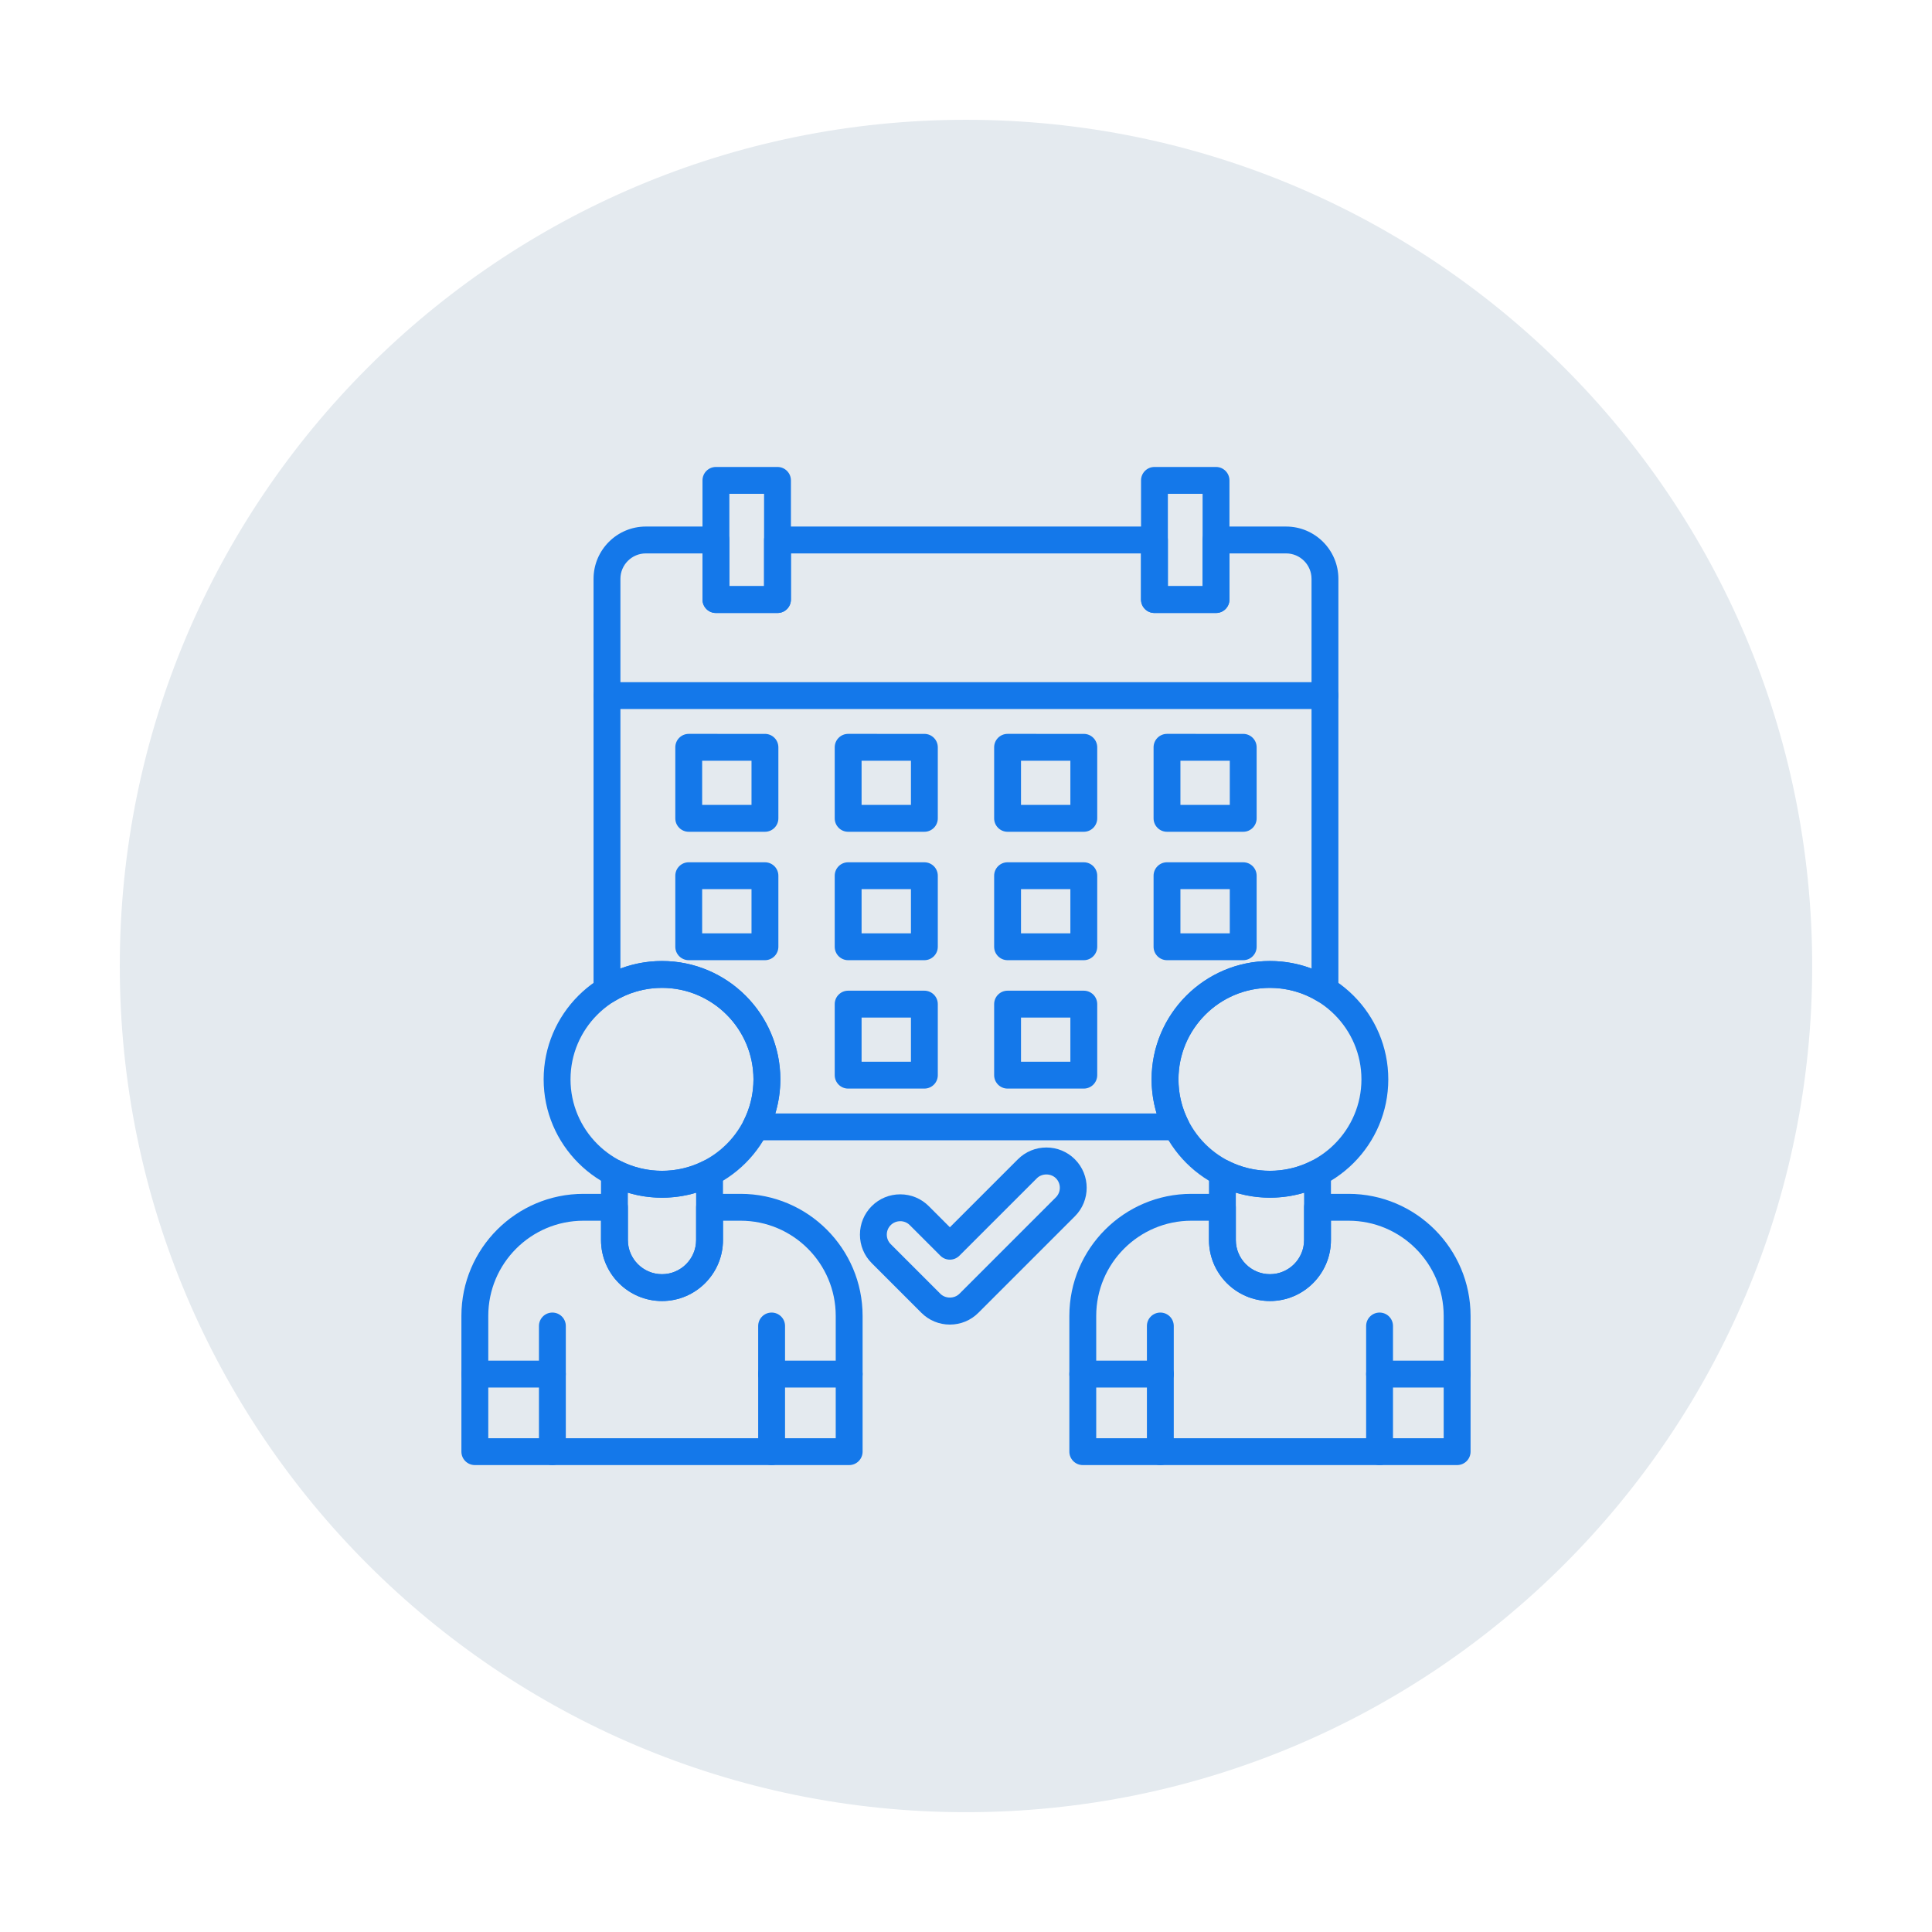 <svg xmlns="http://www.w3.org/2000/svg" xmlns:xlink="http://www.w3.org/1999/xlink" width="1080" viewBox="0 0 810 810" height="1080" preserveAspectRatio="xMidYMid meet"><defs><clipPath id="fab30b074b"><path d="M 50.223 50.223 L 759.723 50.223 L 759.723 759.723 L 50.223 759.723 Z M 50.223 50.223 " clip-rule="nonzero"></path></clipPath><clipPath id="2aaa2e1f41"><path d="M 193.387 500 L 362 500 L 362 614.266 L 193.387 614.266 Z M 193.387 500 " clip-rule="nonzero"></path></clipPath><clipPath id="6563da370d"><path d="M 225 550 L 238 550 L 238 614.266 L 225 614.266 Z M 225 550 " clip-rule="nonzero"></path></clipPath><clipPath id="0d498ce56b"><path d="M 193.387 570 L 238 570 L 238 582 L 193.387 582 Z M 193.387 570 " clip-rule="nonzero"></path></clipPath><clipPath id="eac84c50a9"><path d="M 317 550 L 330 550 L 330 614.266 L 317 614.266 Z M 317 550 " clip-rule="nonzero"></path></clipPath><clipPath id="49b0a884c8"><path d="M 448 500 L 616.387 500 L 616.387 614.266 L 448 614.266 Z M 448 500 " clip-rule="nonzero"></path></clipPath><clipPath id="c5de301f0e"><path d="M 480 550 L 493 550 L 493 614.266 L 480 614.266 Z M 480 550 " clip-rule="nonzero"></path></clipPath><clipPath id="162cb14c1c"><path d="M 572 550 L 585 550 L 585 614.266 L 572 614.266 Z M 572 550 " clip-rule="nonzero"></path></clipPath><clipPath id="8501ae3507"><path d="M 572 570 L 616.387 570 L 616.387 582 L 572 582 Z M 572 570 " clip-rule="nonzero"></path></clipPath><clipPath id="cc17c6ba4a"><path d="M 478 195.766 L 516 195.766 L 516 257 L 478 257 Z M 478 195.766 " clip-rule="nonzero"></path></clipPath><clipPath id="d3d4198593"><path d="M 294 195.766 L 332 195.766 L 332 257 L 294 257 Z M 294 195.766 " clip-rule="nonzero"></path></clipPath></defs><g clip-path="url(#fab30b074b)"><path fill="#e4eaef" d="M 759.77 404.996 C 759.77 600.891 600.891 759.77 404.996 759.77 C 209.098 759.77 50.223 600.891 50.223 404.996 C 50.223 209.098 209.098 50.223 404.996 50.223 C 600.891 50.223 759.77 209.098 759.77 404.996 Z M 759.77 404.996 " fill-opacity="1" fill-rule="nonzero"></path></g><path fill="#1478ea" d="M 277.547 502.141 C 250.188 502.141 227.926 479.883 227.926 452.523 C 227.926 425.168 250.188 402.906 277.547 402.906 C 304.906 402.906 327.164 425.168 327.164 452.523 C 327.164 479.883 304.902 502.141 277.547 502.141 Z M 277.547 414.168 C 256.395 414.168 239.191 431.379 239.191 452.527 C 239.191 473.676 256.398 490.879 277.547 490.879 C 298.691 490.879 315.898 473.672 315.898 452.527 C 315.898 431.379 298.691 414.168 277.547 414.168 Z M 277.547 414.168 " fill-opacity="1" fill-rule="evenodd"></path><g clip-path="url(#2aaa2e1f41)"><path fill="#1478ea" d="M 356.02 614.238 L 199.074 614.238 C 195.969 614.238 193.445 611.715 193.445 608.609 L 193.445 551.695 C 193.445 523.48 216.398 500.527 244.613 500.527 L 257.613 500.527 C 260.719 500.527 263.242 503.051 263.242 506.16 L 263.242 519.902 C 263.242 527.789 269.66 534.211 277.547 534.211 C 285.43 534.211 291.852 527.789 291.852 519.902 L 291.852 506.16 C 291.852 503.051 294.371 500.527 297.48 500.527 L 310.477 500.527 C 338.691 500.527 361.648 523.48 361.648 551.695 L 361.648 608.609 C 361.648 611.719 359.125 614.238 356.02 614.238 Z M 204.707 602.98 L 350.383 602.98 L 350.383 551.695 C 350.383 529.691 332.484 511.789 310.477 511.789 L 303.113 511.789 L 303.113 519.902 C 303.113 534 291.645 545.465 277.547 545.465 C 263.453 545.465 251.984 534 251.984 519.902 L 251.984 511.789 L 244.617 511.789 C 222.613 511.789 204.711 529.691 204.711 551.695 L 204.711 602.98 Z M 204.707 602.98 " fill-opacity="1" fill-rule="evenodd"></path></g><path fill="#1478ea" d="M 277.547 545.465 C 263.449 545.465 251.98 534 251.98 519.902 L 251.98 491.742 C 251.98 489.781 253 487.965 254.676 486.941 C 256.344 485.914 258.426 485.84 260.172 486.727 C 270.988 492.242 284.113 492.242 294.93 486.727 C 296.672 485.84 298.758 485.918 300.426 486.941 C 302.094 487.961 303.117 489.781 303.117 491.742 L 303.117 519.898 C 303.113 534 291.645 545.465 277.547 545.465 Z M 263.238 500.059 L 263.238 519.902 C 263.238 527.789 269.656 534.211 277.543 534.211 C 285.43 534.211 291.848 527.789 291.848 519.902 L 291.848 500.059 C 282.652 502.836 272.441 502.836 263.242 500.059 Z M 263.238 500.059 " fill-opacity="1" fill-rule="evenodd"></path><g clip-path="url(#6563da370d)"><path fill="#1478ea" d="M 231.59 614.238 C 228.48 614.238 225.961 611.715 225.961 608.609 L 225.961 555.926 C 225.961 552.816 228.48 550.297 231.59 550.297 C 234.699 550.297 237.219 552.816 237.219 555.926 L 237.219 608.609 C 237.219 611.719 234.695 614.238 231.59 614.238 Z M 231.59 614.238 " fill-opacity="1" fill-rule="evenodd"></path></g><g clip-path="url(#0d498ce56b)"><path fill="#1478ea" d="M 231.59 581.727 L 199.07 581.727 C 195.961 581.727 193.441 579.203 193.441 576.094 C 193.441 572.988 195.961 570.465 199.07 570.465 L 231.586 570.465 C 234.691 570.465 237.215 572.988 237.215 576.094 C 237.215 579.203 234.691 581.727 231.586 581.727 Z M 231.59 581.727 " fill-opacity="1" fill-rule="evenodd"></path></g><g clip-path="url(#eac84c50a9)"><path fill="#1478ea" d="M 323.504 614.238 C 320.395 614.238 317.871 611.715 317.871 608.609 L 317.871 555.926 C 317.871 552.816 320.395 550.297 323.504 550.297 C 326.613 550.297 329.133 552.816 329.133 555.926 L 329.133 608.609 C 329.133 611.719 326.609 614.238 323.504 614.238 Z M 323.504 614.238 " fill-opacity="1" fill-rule="evenodd"></path></g><path fill="#1478ea" d="M 356.02 581.727 L 323.5 581.727 C 320.391 581.727 317.871 579.203 317.871 576.094 C 317.871 572.988 320.391 570.465 323.5 570.465 L 356.02 570.465 C 359.125 570.465 361.648 572.988 361.648 576.094 C 361.648 579.203 359.121 581.727 356.02 581.727 Z M 356.02 581.727 " fill-opacity="1" fill-rule="evenodd"></path><path fill="#1478ea" d="M 532.43 502.141 C 505.07 502.141 482.812 479.883 482.812 452.523 C 482.812 425.168 505.07 402.906 532.43 402.906 C 559.789 402.906 582.047 425.168 582.047 452.523 C 582.047 479.883 559.785 502.141 532.43 502.141 Z M 532.43 414.168 C 511.277 414.168 494.078 431.379 494.078 452.527 C 494.078 473.676 511.285 490.879 532.43 490.879 C 553.578 490.879 570.789 473.672 570.789 452.527 C 570.789 431.379 553.578 414.168 532.43 414.168 Z M 532.43 414.168 " fill-opacity="1" fill-rule="evenodd"></path><g clip-path="url(#49b0a884c8)"><path fill="#1478ea" d="M 610.906 614.238 L 453.961 614.238 C 450.855 614.238 448.332 611.715 448.332 608.609 L 448.332 551.695 C 448.332 523.48 471.285 500.527 499.5 500.527 L 512.5 500.527 C 515.609 500.527 518.129 503.051 518.129 506.16 L 518.129 519.902 C 518.129 527.789 524.551 534.211 532.434 534.211 C 540.324 534.211 546.746 527.789 546.746 519.902 L 546.746 506.16 C 546.746 503.051 549.27 500.527 552.375 500.527 L 565.375 500.527 C 593.59 500.527 616.543 523.48 616.543 551.695 L 616.543 608.609 C 616.539 611.719 614.02 614.238 610.906 614.238 Z M 459.586 602.98 L 605.273 602.98 L 605.273 551.695 C 605.273 529.691 587.371 511.789 565.363 511.789 L 558 511.789 L 558 519.902 C 558 534 546.531 545.465 532.434 545.465 C 518.34 545.465 506.871 534 506.871 519.902 L 506.871 511.789 L 499.5 511.789 C 477.5 511.789 459.594 529.691 459.594 551.695 L 459.594 602.98 Z M 459.586 602.98 " fill-opacity="1" fill-rule="evenodd"></path></g><path fill="#1478ea" d="M 532.434 545.465 C 518.336 545.465 506.867 534 506.867 519.902 L 506.867 491.742 C 506.867 489.781 507.887 487.965 509.555 486.941 C 511.227 485.918 513.305 485.836 515.059 486.727 C 525.871 492.242 538.996 492.242 549.816 486.727 C 551.562 485.84 553.648 485.922 555.316 486.941 C 556.988 487.969 558.004 489.781 558.004 491.742 L 558.004 519.898 C 558 534 546.531 545.465 532.434 545.465 Z M 518.125 500.039 L 518.125 519.898 C 518.125 527.789 524.543 534.207 532.43 534.207 L 532.434 534.207 C 540.324 534.207 546.742 527.789 546.742 519.898 L 546.742 500.055 C 537.605 502.801 527.445 502.828 518.125 500.039 Z M 518.125 500.039 " fill-opacity="1" fill-rule="evenodd"></path><g clip-path="url(#c5de301f0e)"><path fill="#1478ea" d="M 486.477 614.238 C 483.367 614.238 480.848 611.715 480.848 608.609 L 480.848 555.926 C 480.848 552.816 483.367 550.297 486.477 550.297 C 489.586 550.297 492.105 552.816 492.105 555.926 L 492.105 608.609 C 492.105 611.719 489.586 614.238 486.477 614.238 Z M 486.477 614.238 " fill-opacity="1" fill-rule="evenodd"></path></g><path fill="#1478ea" d="M 486.477 581.727 L 453.961 581.727 C 450.855 581.727 448.332 579.203 448.332 576.094 C 448.332 572.988 450.855 570.465 453.961 570.465 L 486.477 570.465 C 489.586 570.465 492.105 572.988 492.105 576.094 C 492.105 579.203 489.586 581.727 486.477 581.727 Z M 486.477 581.727 " fill-opacity="1" fill-rule="evenodd"></path><g clip-path="url(#162cb14c1c)"><path fill="#1478ea" d="M 578.391 614.238 C 575.281 614.238 572.758 611.715 572.758 608.609 L 572.758 555.926 C 572.758 552.816 575.281 550.297 578.391 550.297 C 581.5 550.297 584.02 552.816 584.02 555.926 L 584.02 608.609 C 584.016 611.719 581.496 614.238 578.391 614.238 Z M 578.391 614.238 " fill-opacity="1" fill-rule="evenodd"></path></g><g clip-path="url(#8501ae3507)"><path fill="#1478ea" d="M 610.906 581.727 L 578.387 581.727 C 575.277 581.727 572.758 579.203 572.758 576.094 C 572.758 572.988 575.277 570.465 578.387 570.465 L 610.906 570.465 C 614.012 570.465 616.535 572.988 616.535 576.094 C 616.535 579.203 614.012 581.727 610.906 581.727 Z M 610.906 581.727 " fill-opacity="1" fill-rule="evenodd"></path></g><path fill="#1478ea" d="M 398.242 555.336 C 393.723 555.336 389.48 553.582 386.293 550.395 L 365.477 529.574 C 362.289 526.391 360.535 522.145 360.535 517.625 C 360.535 513.105 362.289 508.859 365.477 505.672 C 368.664 502.488 372.906 500.73 377.43 500.73 C 381.953 500.73 386.191 502.484 389.383 505.672 L 398.246 514.539 L 426.754 486.039 C 429.938 482.852 434.184 481.094 438.699 481.094 C 443.215 481.094 447.461 482.848 450.652 486.039 C 457.242 492.629 457.242 503.352 450.652 509.938 L 410.191 550.391 C 407.008 553.582 402.762 555.336 398.246 555.336 Z M 377.426 511.996 C 375.914 511.996 374.496 512.578 373.438 513.637 C 372.379 514.691 371.793 516.109 371.793 517.621 C 371.793 519.129 372.379 520.551 373.441 521.609 L 394.254 542.426 C 396.371 544.539 400.113 544.539 402.23 542.426 L 442.691 501.969 C 444.891 499.77 444.891 496.188 442.691 493.988 C 440.566 491.867 436.828 491.867 434.715 493.988 L 402.223 526.469 C 400.02 528.668 396.457 528.668 394.258 526.469 L 381.414 513.625 C 380.359 512.57 378.945 511.988 377.43 511.988 Z M 377.426 511.996 " fill-opacity="1" fill-rule="evenodd"></path><g clip-path="url(#cc17c6ba4a)"><path fill="#1478ea" d="M 509.824 257 L 484.012 257 C 480.898 257 478.383 254.477 478.383 251.367 L 478.383 201.406 C 478.383 198.297 480.902 195.777 484.012 195.777 L 509.824 195.777 C 512.934 195.777 515.453 198.297 515.453 201.406 L 515.453 251.367 C 515.449 254.477 512.93 257 509.824 257 Z M 489.637 245.734 L 504.191 245.734 L 504.191 207.031 L 489.637 207.031 Z M 489.637 245.734 " fill-opacity="1" fill-rule="evenodd"></path></g><g clip-path="url(#d3d4198593)"><path fill="#1478ea" d="M 325.969 257 L 300.152 257 C 297.043 257 294.523 254.477 294.523 251.367 L 294.523 201.406 C 294.523 198.297 297.043 195.777 300.152 195.777 L 325.969 195.777 C 329.078 195.777 331.598 198.297 331.598 201.406 L 331.598 251.367 C 331.598 254.477 329.082 257 325.969 257 Z M 305.789 245.734 L 320.34 245.734 L 320.34 207.031 L 305.789 207.031 Z M 305.789 245.734 " fill-opacity="1" fill-rule="evenodd"></path></g><path fill="#1478ea" d="M 493.207 478.078 L 316.766 478.078 C 314.812 478.078 312.992 477.059 311.969 475.391 C 310.941 473.723 310.863 471.641 311.75 469.895 C 314.5 464.484 315.898 458.641 315.898 452.523 C 315.898 431.371 298.691 414.164 277.547 414.164 C 270.422 414.164 263.469 416.133 257.438 419.859 C 255.699 420.926 253.527 420.984 251.734 419.98 C 249.953 418.984 248.848 417.109 248.848 415.066 L 248.848 242.672 C 248.848 230.586 258.684 220.754 270.77 220.754 L 300.156 220.754 C 303.266 220.754 305.789 223.277 305.789 226.383 L 305.789 245.734 L 320.34 245.734 L 320.34 226.387 C 320.34 223.277 322.859 220.758 325.969 220.758 L 484.004 220.758 C 487.113 220.758 489.633 223.277 489.633 226.387 L 489.633 245.738 L 504.191 245.738 L 504.191 226.387 C 504.191 223.277 506.711 220.758 509.82 220.758 L 539.211 220.758 C 551.293 220.758 561.125 230.59 561.125 242.676 L 561.125 415.07 C 561.125 417.109 560.023 418.992 558.238 419.988 C 556.453 420.98 554.27 420.938 552.543 419.863 C 546.508 416.145 539.551 414.172 532.43 414.172 C 511.277 414.172 494.078 431.379 494.078 452.527 C 494.078 458.641 495.473 464.484 498.227 469.898 C 499.117 471.645 499.031 473.727 498.008 475.395 C 496.98 477.059 495.164 478.074 493.207 478.074 Z M 325.059 466.82 L 484.914 466.82 C 483.531 462.199 482.812 457.371 482.812 452.527 C 482.812 425.172 505.07 402.91 532.426 402.91 C 538.418 402.91 544.32 403.988 549.863 406.07 L 549.863 242.676 C 549.863 236.801 545.082 232.02 539.207 232.02 L 515.449 232.02 L 515.449 251.371 C 515.449 254.48 512.93 257 509.82 257 L 484.004 257 C 480.895 257 478.375 254.48 478.375 251.371 L 478.375 232.02 L 331.598 232.02 L 331.598 251.371 C 331.598 254.48 329.078 257 325.969 257 L 300.152 257 C 297.043 257 294.523 254.48 294.523 251.371 L 294.523 232.02 L 270.77 232.02 C 264.895 232.02 260.113 236.801 260.113 242.676 L 260.113 406.07 C 265.652 403.992 271.555 402.914 277.547 402.914 C 304.906 402.914 327.168 425.176 327.168 452.531 C 327.16 457.371 326.445 462.203 325.059 466.824 Z M 325.059 466.82 " fill-opacity="1" fill-rule="evenodd"></path><path fill="#1478ea" d="M 555.496 297.266 L 254.484 297.266 C 251.375 297.266 248.852 294.746 248.852 291.637 C 248.852 288.527 251.375 286.008 254.484 286.008 L 555.496 286.008 C 558.605 286.008 561.129 288.527 561.129 291.637 C 561.129 294.746 558.605 297.266 555.496 297.266 Z M 555.496 297.266 " fill-opacity="1" fill-rule="evenodd"></path><path fill="#1478ea" d="M 320.707 348.727 L 288.754 348.727 C 285.645 348.727 283.125 346.203 283.125 343.098 L 283.125 313.309 C 283.125 310.203 285.645 307.68 288.754 307.68 L 320.707 307.684 C 323.816 307.684 326.336 310.203 326.336 313.312 L 326.336 343.098 C 326.336 346.207 323.816 348.727 320.707 348.727 Z M 294.383 337.465 L 315.074 337.465 L 315.074 318.945 L 294.383 318.945 Z M 294.383 337.465 " fill-opacity="1" fill-rule="evenodd"></path><path fill="#1478ea" d="M 387.547 348.727 L 355.59 348.727 C 352.48 348.727 349.961 346.203 349.961 343.098 L 349.961 313.309 C 349.961 310.203 352.48 307.68 355.59 307.68 L 387.547 307.684 C 390.656 307.684 393.176 310.203 393.176 313.312 L 393.176 343.098 C 393.18 346.207 390.656 348.727 387.547 348.727 Z M 361.223 337.465 L 381.918 337.465 L 381.918 318.945 L 361.223 318.945 Z M 361.223 337.465 " fill-opacity="1" fill-rule="evenodd"></path><path fill="#1478ea" d="M 454.387 348.727 L 422.43 348.727 C 419.32 348.727 416.801 346.203 416.801 343.098 L 416.801 313.309 C 416.801 310.203 419.32 307.68 422.43 307.68 L 454.387 307.684 C 457.496 307.684 460.016 310.203 460.016 313.312 L 460.016 343.098 C 460.012 346.207 457.492 348.727 454.387 348.727 Z M 428.059 337.465 L 448.758 337.465 L 448.758 318.945 L 428.059 318.945 Z M 428.059 337.465 " fill-opacity="1" fill-rule="evenodd"></path><path fill="#1478ea" d="M 521.223 348.727 L 489.27 348.727 C 486.16 348.727 483.641 346.203 483.641 343.098 L 483.641 313.309 C 483.641 310.203 486.16 307.68 489.27 307.68 L 521.223 307.684 C 524.332 307.684 526.852 310.203 526.852 313.312 L 526.852 343.098 C 526.852 346.207 524.332 348.727 521.223 348.727 Z M 494.898 337.465 L 515.594 337.465 L 515.594 318.945 L 494.898 318.945 Z M 494.898 337.465 " fill-opacity="1" fill-rule="evenodd"></path><path fill="#1478ea" d="M 320.707 402.562 L 288.754 402.562 C 285.645 402.562 283.125 400.039 283.125 396.93 L 283.125 367.145 C 283.125 364.035 285.645 361.516 288.754 361.516 L 320.707 361.52 C 323.816 361.52 326.336 364.039 326.336 367.148 L 326.336 396.934 C 326.336 400.043 323.816 402.562 320.707 402.562 Z M 294.383 391.301 L 315.074 391.301 L 315.074 372.781 L 294.383 372.781 Z M 294.383 391.301 " fill-opacity="1" fill-rule="evenodd"></path><path fill="#1478ea" d="M 387.547 402.562 L 355.59 402.562 C 352.48 402.562 349.961 400.039 349.961 396.93 L 349.961 367.145 C 349.961 364.035 352.48 361.516 355.59 361.516 L 387.547 361.52 C 390.656 361.52 393.176 364.039 393.176 367.148 L 393.176 396.934 C 393.18 400.043 390.656 402.562 387.547 402.562 Z M 361.223 391.301 L 381.918 391.301 L 381.918 372.781 L 361.223 372.781 Z M 361.223 391.301 " fill-opacity="1" fill-rule="evenodd"></path><path fill="#1478ea" d="M 454.387 402.562 L 422.43 402.562 C 419.32 402.562 416.801 400.039 416.801 396.93 L 416.801 367.145 C 416.801 364.035 419.32 361.516 422.43 361.516 L 454.387 361.52 C 457.496 361.52 460.016 364.039 460.016 367.148 L 460.016 396.934 C 460.012 400.043 457.492 402.562 454.387 402.562 Z M 428.059 391.301 L 448.758 391.301 L 448.758 372.781 L 428.059 372.781 Z M 428.059 391.301 " fill-opacity="1" fill-rule="evenodd"></path><path fill="#1478ea" d="M 521.223 402.562 L 489.27 402.562 C 486.16 402.562 483.641 400.039 483.641 396.93 L 483.641 367.145 C 483.641 364.035 486.16 361.516 489.27 361.516 L 521.223 361.52 C 524.332 361.52 526.852 364.039 526.852 367.148 L 526.852 396.934 C 526.852 400.043 524.332 402.562 521.223 402.562 Z M 494.898 391.301 L 515.594 391.301 L 515.594 372.781 L 494.898 372.781 Z M 494.898 391.301 " fill-opacity="1" fill-rule="evenodd"></path><path fill="#1478ea" d="M 387.547 456.395 L 355.59 456.395 C 352.48 456.395 349.961 453.875 349.961 450.766 L 349.961 420.98 C 349.961 417.871 352.48 415.352 355.59 415.352 L 387.547 415.352 C 390.656 415.352 393.176 417.875 393.176 420.984 L 393.176 450.77 C 393.18 453.879 390.656 456.395 387.547 456.395 Z M 361.223 445.141 L 381.918 445.141 L 381.918 426.617 L 361.223 426.617 Z M 361.223 445.141 " fill-opacity="1" fill-rule="evenodd"></path><path fill="#1478ea" d="M 454.387 456.395 L 422.43 456.395 C 419.32 456.395 416.801 453.875 416.801 450.766 L 416.801 420.98 C 416.801 417.871 419.32 415.352 422.43 415.352 L 454.387 415.352 C 457.496 415.352 460.016 417.875 460.016 420.984 L 460.016 450.77 C 460.012 453.879 457.492 456.395 454.387 456.395 Z M 428.059 445.141 L 448.758 445.141 L 448.758 426.617 L 428.059 426.617 Z M 428.059 445.141 " fill-opacity="1" fill-rule="evenodd"></path></svg>